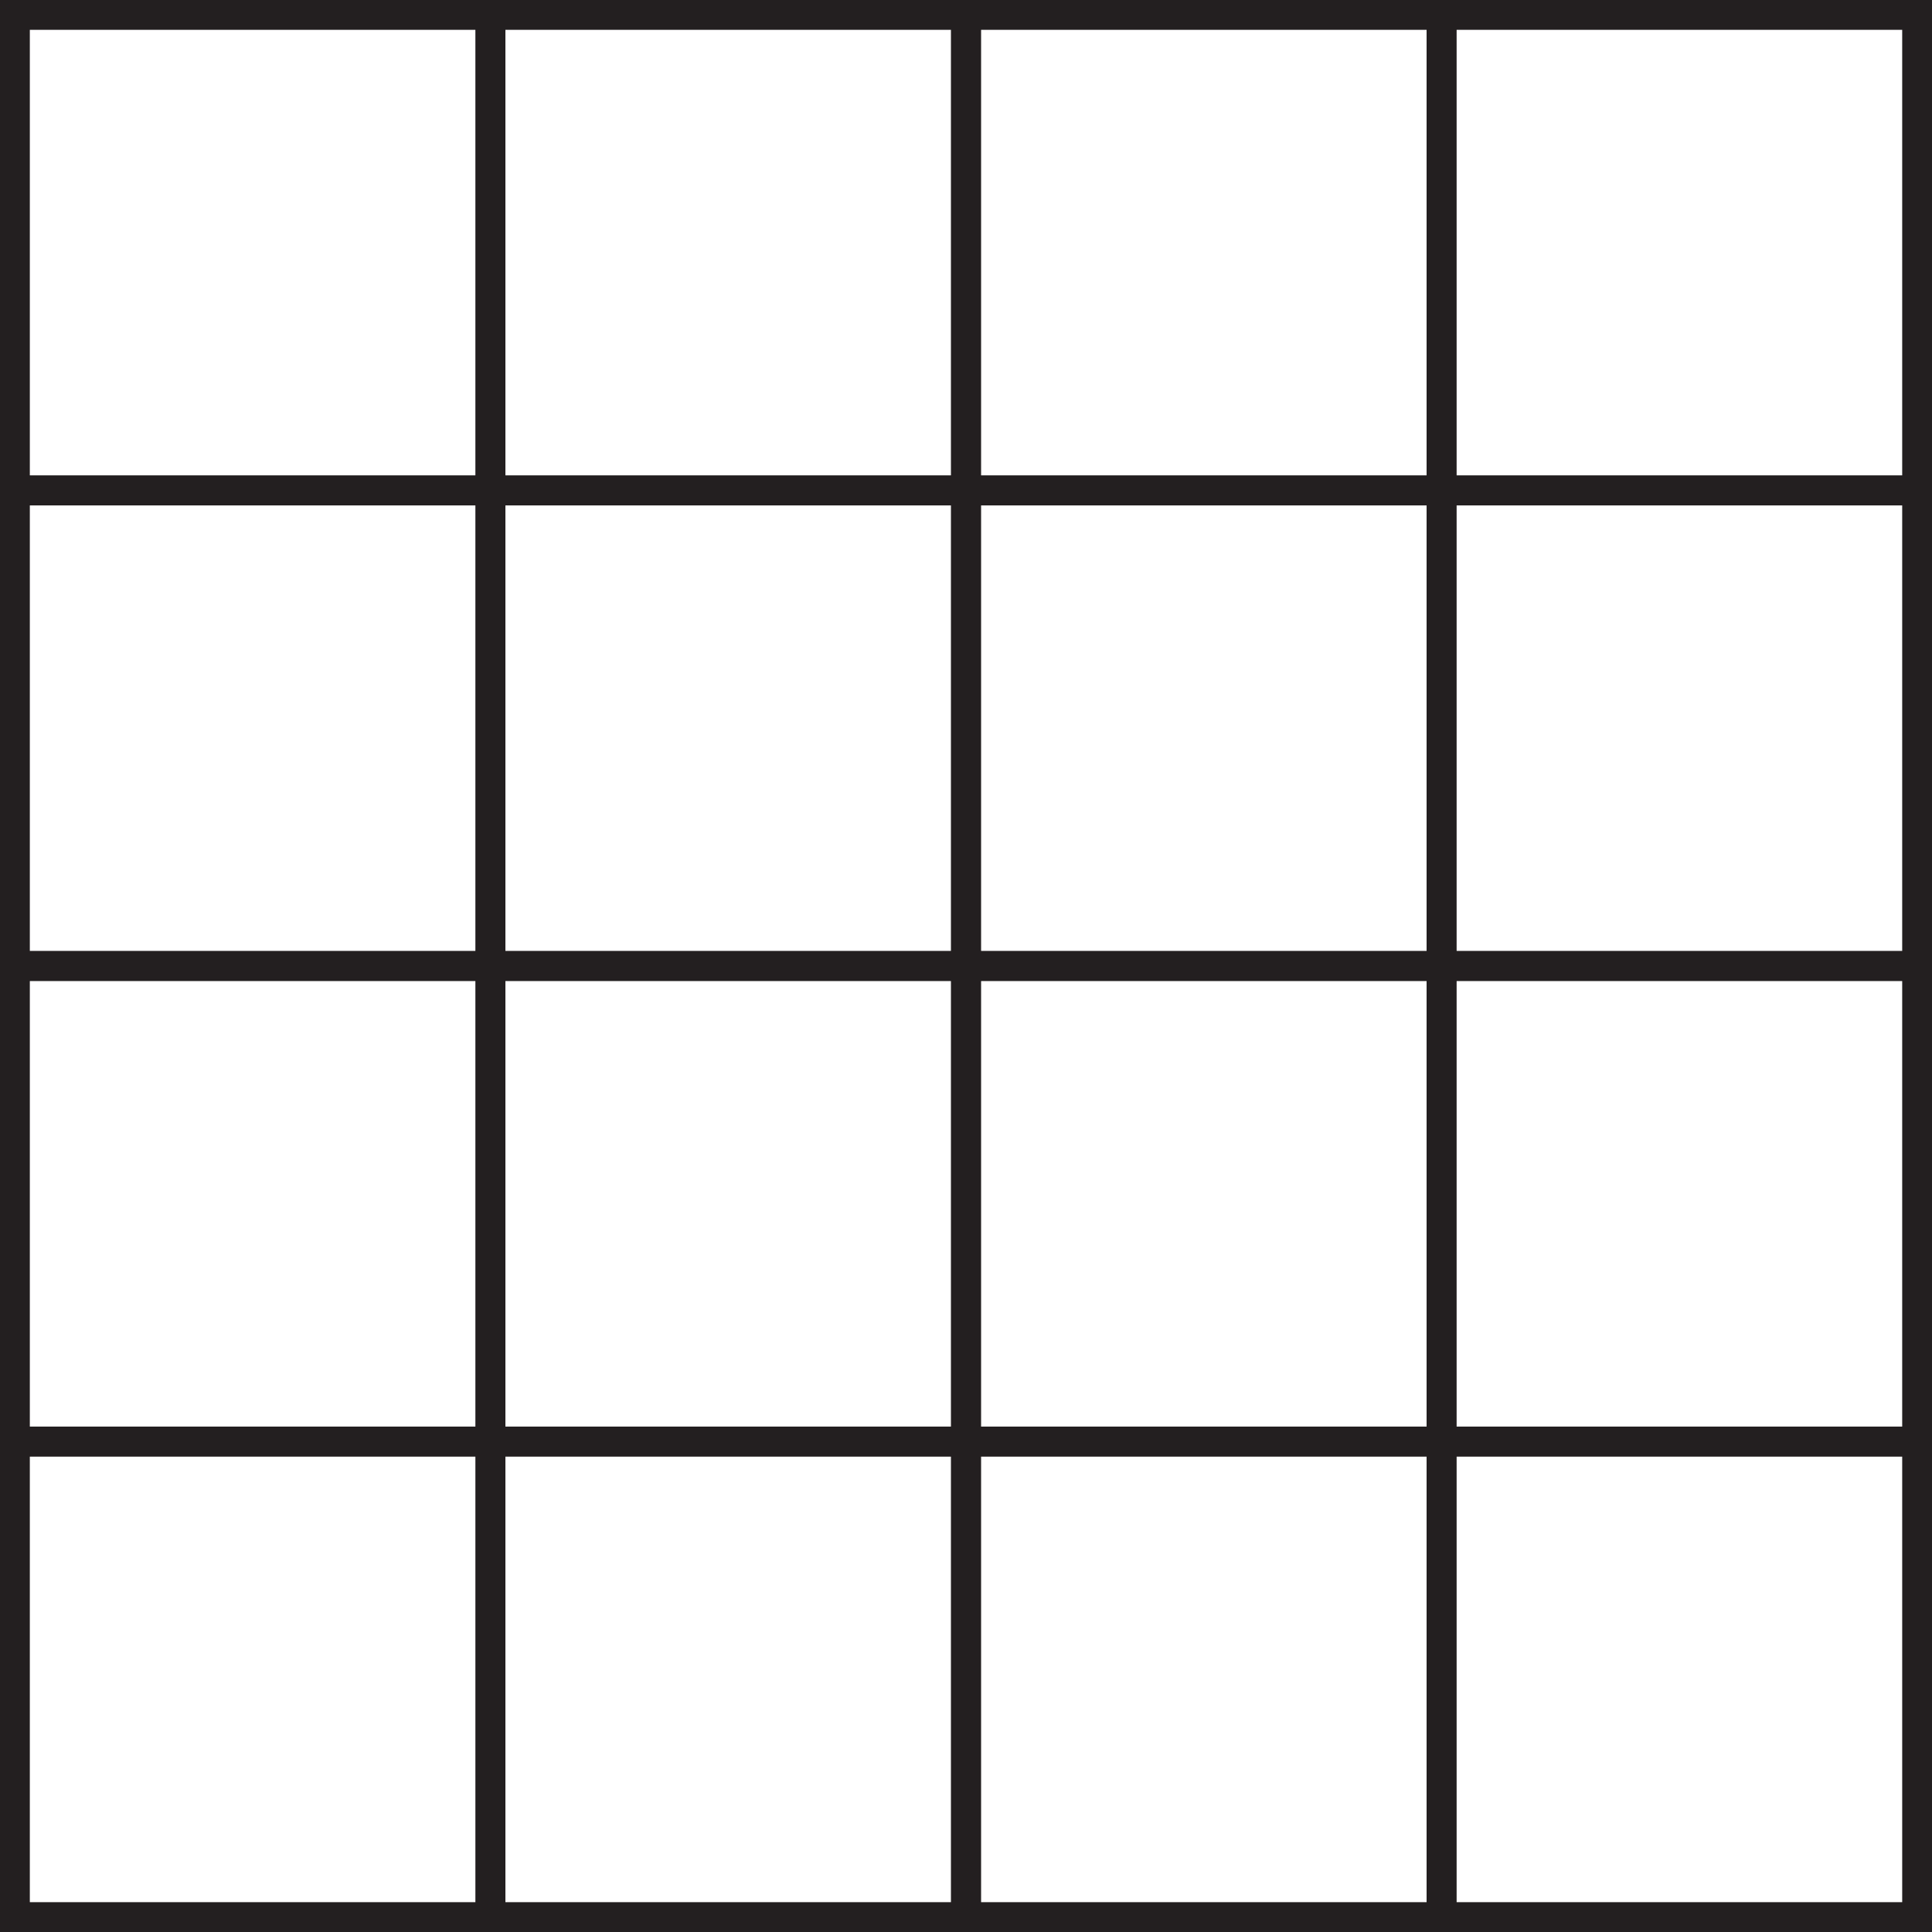 <?xml version="1.0" encoding="UTF-8"?>
<svg xmlns="http://www.w3.org/2000/svg" xmlns:xlink="http://www.w3.org/1999/xlink" width="194.334pt" height="194.332pt" viewBox="0 0 194.334 194.332" version="1.1">
<defs>
<clipPath id="clip1">
  <path d="M 143 47 L 194.336 47 L 194.336 99 L 143 99 Z M 143 47 "/>
</clipPath>
<clipPath id="clip2">
  <path d="M 143 95 L 194.336 95 L 194.336 147 L 143 147 Z M 143 95 "/>
</clipPath>
<clipPath id="clip3">
  <path d="M 143 0 L 194.336 0 L 194.336 51 L 143 51 Z M 143 0 "/>
</clipPath>
<clipPath id="clip4">
  <path d="M 0 143 L 51 143 L 51 194.332 L 0 194.332 Z M 0 143 "/>
</clipPath>
<clipPath id="clip5">
  <path d="M 47 143 L 99 143 L 99 194.332 L 47 194.332 Z M 47 143 "/>
</clipPath>
<clipPath id="clip6">
  <path d="M 95 143 L 147 143 L 147 194.332 L 95 194.332 Z M 95 143 "/>
</clipPath>
<clipPath id="clip7">
  <path d="M 143 143 L 194.336 143 L 194.336 194.332 L 143 194.332 Z M 143 143 "/>
</clipPath>
</defs>
<g id="surface1">
<path style="fill:none;stroke-width:3;stroke-linecap:butt;stroke-linejoin:miter;stroke:rgb(13.73%,12.16%,12.549%);stroke-opacity:1;stroke-miterlimit:10;" d="M 49.336 97.168 L 1.5 97.168 L 1.5 145 L 49.336 145 Z M 49.336 97.168 " transform="matrix(1,0,0,-1,0,194.332)"/>
<path style="fill:none;stroke-width:3;stroke-linecap:butt;stroke-linejoin:miter;stroke:rgb(13.73%,12.16%,12.549%);stroke-opacity:1;stroke-miterlimit:10;" d="M 49.336 49.332 L 1.5 49.332 L 1.5 97.164 L 49.336 97.164 Z M 49.336 49.332 " transform="matrix(1,0,0,-1,0,194.332)"/>
<path style="fill:none;stroke-width:3;stroke-linecap:butt;stroke-linejoin:miter;stroke:rgb(13.73%,12.16%,12.549%);stroke-opacity:1;stroke-miterlimit:10;" d="M 97.168 97.168 L 49.336 97.168 L 49.336 145 L 97.168 145 Z M 97.168 97.168 " transform="matrix(1,0,0,-1,0,194.332)"/>
<path style="fill:none;stroke-width:3;stroke-linecap:butt;stroke-linejoin:miter;stroke:rgb(13.73%,12.16%,12.549%);stroke-opacity:1;stroke-miterlimit:10;" d="M 97.168 49.332 L 49.336 49.332 L 49.336 97.164 L 97.168 97.164 Z M 97.168 49.332 " transform="matrix(1,0,0,-1,0,194.332)"/>
<path style="fill:none;stroke-width:3;stroke-linecap:butt;stroke-linejoin:miter;stroke:rgb(13.73%,12.16%,12.549%);stroke-opacity:1;stroke-miterlimit:10;" d="M 145 97.168 L 97.168 97.168 L 97.168 145 L 145 145 Z M 145 97.168 " transform="matrix(1,0,0,-1,0,194.332)"/>
<path style="fill:none;stroke-width:3;stroke-linecap:butt;stroke-linejoin:miter;stroke:rgb(13.73%,12.16%,12.549%);stroke-opacity:1;stroke-miterlimit:10;" d="M 145 49.332 L 97.168 49.332 L 97.168 97.164 L 145 97.164 Z M 145 49.332 " transform="matrix(1,0,0,-1,0,194.332)"/>
<g clip-path="url(#clip1)" clip-rule="nonzero">
<path style="fill:none;stroke-width:3;stroke-linecap:butt;stroke-linejoin:miter;stroke:rgb(13.73%,12.16%,12.549%);stroke-opacity:1;stroke-miterlimit:10;" d="M 192.836 97.168 L 145 97.168 L 145 145 L 192.836 145 Z M 192.836 97.168 " transform="matrix(1,0,0,-1,0,194.332)"/>
</g>
<g clip-path="url(#clip2)" clip-rule="nonzero">
<path style="fill:none;stroke-width:3;stroke-linecap:butt;stroke-linejoin:miter;stroke:rgb(13.73%,12.16%,12.549%);stroke-opacity:1;stroke-miterlimit:10;" d="M 192.836 49.332 L 145 49.332 L 145 97.164 L 192.836 97.164 Z M 192.836 49.332 " transform="matrix(1,0,0,-1,0,194.332)"/>
</g>
<path style="fill:none;stroke-width:3;stroke-linecap:butt;stroke-linejoin:miter;stroke:rgb(13.73%,12.16%,12.549%);stroke-opacity:1;stroke-miterlimit:10;" d="M 49.336 145 L 1.5 145 L 1.5 192.832 L 49.336 192.832 Z M 49.336 145 " transform="matrix(1,0,0,-1,0,194.332)"/>
<path style="fill:none;stroke-width:3;stroke-linecap:butt;stroke-linejoin:miter;stroke:rgb(13.73%,12.16%,12.549%);stroke-opacity:1;stroke-miterlimit:10;" d="M 97.168 145 L 49.336 145 L 49.336 192.832 L 97.168 192.832 Z M 97.168 145 " transform="matrix(1,0,0,-1,0,194.332)"/>
<path style="fill:none;stroke-width:3;stroke-linecap:butt;stroke-linejoin:miter;stroke:rgb(13.73%,12.16%,12.549%);stroke-opacity:1;stroke-miterlimit:10;" d="M 145 145 L 97.168 145 L 97.168 192.832 L 145 192.832 Z M 145 145 " transform="matrix(1,0,0,-1,0,194.332)"/>
<g clip-path="url(#clip3)" clip-rule="nonzero">
<path style="fill:none;stroke-width:3;stroke-linecap:butt;stroke-linejoin:miter;stroke:rgb(13.73%,12.16%,12.549%);stroke-opacity:1;stroke-miterlimit:10;" d="M 192.836 145 L 145 145 L 145 192.832 L 192.836 192.832 Z M 192.836 145 " transform="matrix(1,0,0,-1,0,194.332)"/>
</g>
<g clip-path="url(#clip4)" clip-rule="nonzero">
<path style="fill:none;stroke-width:3;stroke-linecap:butt;stroke-linejoin:miter;stroke:rgb(13.73%,12.16%,12.549%);stroke-opacity:1;stroke-miterlimit:10;" d="M 49.336 1.5 L 1.5 1.5 L 1.5 49.332 L 49.336 49.332 Z M 49.336 1.5 " transform="matrix(1,0,0,-1,0,194.332)"/>
</g>
<g clip-path="url(#clip5)" clip-rule="nonzero">
<path style="fill:none;stroke-width:3;stroke-linecap:butt;stroke-linejoin:miter;stroke:rgb(13.73%,12.16%,12.549%);stroke-opacity:1;stroke-miterlimit:10;" d="M 97.168 1.5 L 49.336 1.5 L 49.336 49.332 L 97.168 49.332 Z M 97.168 1.5 " transform="matrix(1,0,0,-1,0,194.332)"/>
</g>
<g clip-path="url(#clip6)" clip-rule="nonzero">
<path style="fill:none;stroke-width:3;stroke-linecap:butt;stroke-linejoin:miter;stroke:rgb(13.73%,12.16%,12.549%);stroke-opacity:1;stroke-miterlimit:10;" d="M 145 1.5 L 97.168 1.5 L 97.168 49.332 L 145 49.332 Z M 145 1.5 " transform="matrix(1,0,0,-1,0,194.332)"/>
</g>
<g clip-path="url(#clip7)" clip-rule="nonzero">
<path style="fill:none;stroke-width:3;stroke-linecap:butt;stroke-linejoin:miter;stroke:rgb(13.73%,12.16%,12.549%);stroke-opacity:1;stroke-miterlimit:10;" d="M 192.836 1.5 L 145 1.5 L 145 49.332 L 192.836 49.332 Z M 192.836 1.5 " transform="matrix(1,0,0,-1,0,194.332)"/>
</g>
</g>
</svg>
